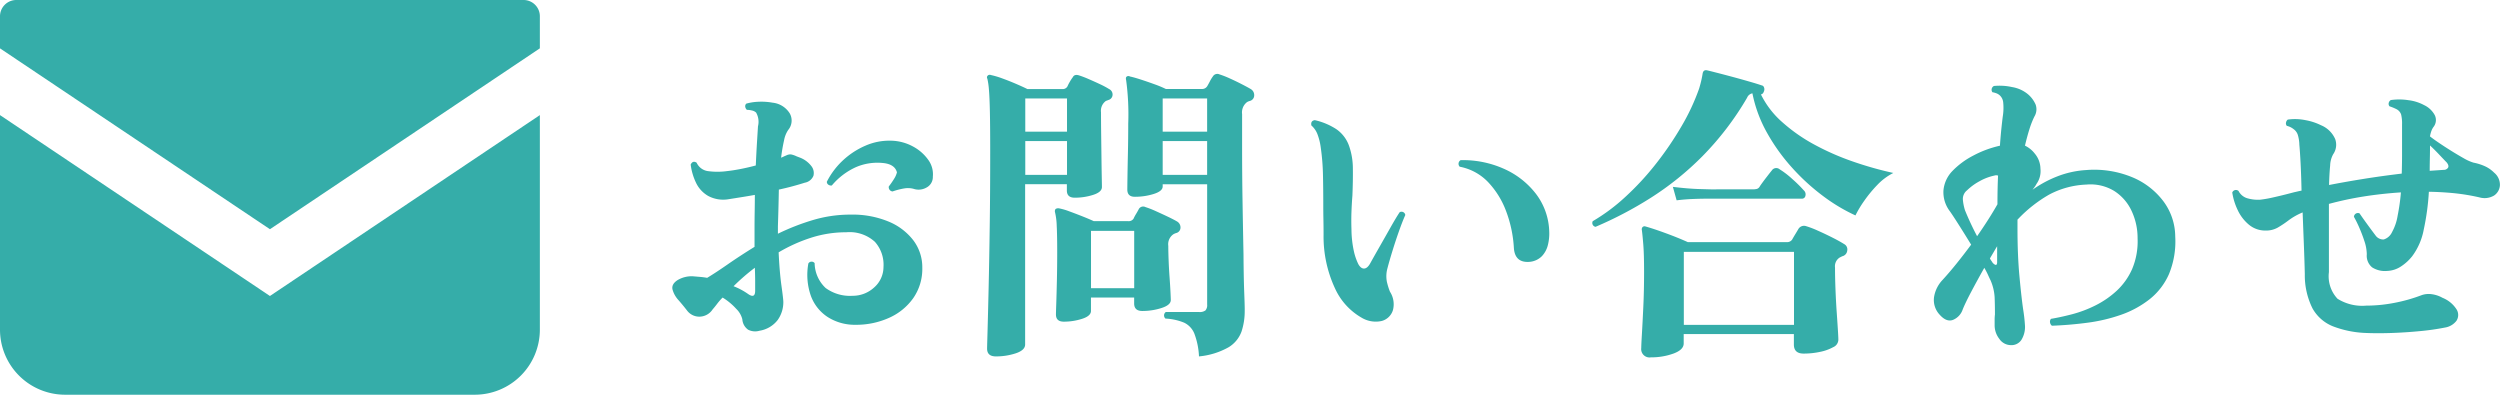 <svg xmlns="http://www.w3.org/2000/svg" width="119.809" height="18.916" viewBox="0 0 119.809 18.916">
  <g id="sp_flowbn_01" transform="translate(-26 -768)">
    <g id="メールの無料アイコン" transform="translate(26 699.172)">
      <path id="パス_20105" data-name="パス 20105" d="M25.091,68.828H.78a.781.781,0,0,0-.78.781v1.536l12.936,8.668,12.936-8.669V69.609A.781.781,0,0,0,25.091,68.828Z" fill="#35ada9"/>
      <path id="パス_20106" data-name="パス 20106" d="M0,178v10.277A3.12,3.12,0,0,0,3.122,191.4H22.75a3.12,3.12,0,0,0,3.122-3.121V178l-12.936,8.669Z" transform="translate(0 -103.656)" fill="#35ada9"/>
    </g>
    <path id="パス_20110" data-name="パス 20110" d="M5.4-.15A.734.734,0,0,1,4.852-.2a.663.663,0,0,1-.277-.5,1.053,1.053,0,0,0-.293-.5A2.935,2.935,0,0,0,3.63-1.74a2.816,2.816,0,0,0-.262.3q-.113.15-.218.27a.766.766,0,0,1-.607.345.733.733,0,0,1-.622-.3q-.21-.27-.413-.5a1.225,1.225,0,0,1-.278-.5q-.06-.255.24-.45A1.32,1.32,0,0,1,2.2-2.76l.352.03q.173.015.338.045.4-.24.983-.645T5.16-4.17v-.87q0-.4.007-.81t.008-.81q-.33.06-.66.112l-.63.1a1.526,1.526,0,0,1-.952-.165,1.438,1.438,0,0,1-.578-.63,2.825,2.825,0,0,1-.255-.87q.1-.21.285-.09a.7.7,0,0,0,.517.4A3.362,3.362,0,0,0,3.84-7.8q.285-.03.645-.1T5.22-8.07q.03-.66.06-1.148t.045-.727a.89.89,0,0,0-.09-.66.409.409,0,0,0-.2-.1.986.986,0,0,0-.24-.03.257.257,0,0,1-.082-.157.171.171,0,0,1,.052-.142,2.5,2.5,0,0,1,.592-.09,2.98,2.98,0,0,1,.668.045,1.1,1.1,0,0,1,.825.517.7.7,0,0,1-.075.788,1.309,1.309,0,0,0-.2.5,8.127,8.127,0,0,0-.142.832q.075-.03.135-.06a.823.823,0,0,1,.105-.045A.425.425,0,0,1,6.908-8.6a1.084,1.084,0,0,1,.262.09L7.3-8.46a1.258,1.258,0,0,1,.578.413.537.537,0,0,1,.105.472.548.548,0,0,1-.413.33q-.285.09-.592.173t-.653.158q-.015.855-.045,1.755v.36A10.964,10.964,0,0,1,7.95-5.452a6.249,6.249,0,0,1,1.815-.263,4.513,4.513,0,0,1,1.83.338,2.869,2.869,0,0,1,1.185.907,2.143,2.143,0,0,1,.42,1.305,2.454,2.454,0,0,1-.435,1.455A2.816,2.816,0,0,1,11.6-.765a3.822,3.822,0,0,1-1.6.33A2.409,2.409,0,0,1,8.677-.8,2.048,2.048,0,0,1,7.86-1.822a3.029,3.029,0,0,1-.12-1.553.183.183,0,0,1,.3-.015A1.67,1.67,0,0,0,8.565-2.2a1.965,1.965,0,0,0,1.29.375,1.506,1.506,0,0,0,1.027-.39,1.308,1.308,0,0,0,.458-.99,1.646,1.646,0,0,0-.413-1.207,1.8,1.8,0,0,0-1.372-.457,5.486,5.486,0,0,0-1.687.262,7.6,7.6,0,0,0-1.553.7q.045.96.135,1.6t.09.787a1.47,1.47,0,0,1-.27.855A1.37,1.37,0,0,1,5.4-.15Zm6.375-6.675a.2.2,0,0,1-.15-.09.206.206,0,0,1-.03-.15,4.137,4.137,0,0,0,.255-.368,1.049,1.049,0,0,0,.135-.307q-.105-.4-.69-.45a2.6,2.6,0,0,0-1.275.2,3.258,3.258,0,0,0-1.155.878A.216.216,0,0,1,8.7-7.148a.165.165,0,0,1-.075-.142A3.654,3.654,0,0,1,9.4-8.318a3.772,3.772,0,0,1,1.073-.7,2.848,2.848,0,0,1,1.207-.24,2.292,2.292,0,0,1,1.073.278,2.116,2.116,0,0,1,.735.645,1.165,1.165,0,0,1,.217.8.567.567,0,0,1-.308.525.758.758,0,0,1-.562.075,1.053,1.053,0,0,0-.488-.037A3.337,3.337,0,0,0,11.775-6.825ZM4.86-1.905q.33.225.33-.165V-2.5q0-.292-.015-.668a9.817,9.817,0,0,0-1.02.885,3.193,3.193,0,0,1,.375.173A3.394,3.394,0,0,1,4.86-1.905ZM26.46,1.08a3.531,3.531,0,0,0-.225-1.1.99.99,0,0,0-.488-.517,2.666,2.666,0,0,0-.892-.195.2.2,0,0,1,.015-.315h1.59a.467.467,0,0,0,.308-.075.38.38,0,0,0,.083-.285V-7.17H24.72v.105q0,.225-.428.36a3,3,0,0,1-.907.135q-.36,0-.36-.345,0-.09.007-.578t.022-1.177q.015-.69.015-1.4a12.219,12.219,0,0,0-.1-2.085q-.03-.12.015-.165a.139.139,0,0,1,.165-.015q.21.045.532.15t.653.225a5.248,5.248,0,0,1,.54.225H26.6a.289.289,0,0,0,.255-.135q.045-.075.128-.233a1.522,1.522,0,0,1,.142-.233.246.246,0,0,1,.315-.1,4.362,4.362,0,0,1,.48.187q.285.128.563.27t.458.247a.335.335,0,0,1,.165.3.274.274,0,0,1-.21.27.514.514,0,0,0-.1.037.285.285,0,0,0-.075.053.619.619,0,0,0-.195.54v1.515q0,1.4.022,2.738t.045,2.46Q28.6-2.7,28.628-1.98t.023.87a3.115,3.115,0,0,1-.15.99,1.463,1.463,0,0,1-.615.757A3.543,3.543,0,0,1,26.46,1.08Zm-9.735,0q-.42,0-.42-.375,0-.06.022-.84t.052-2.092q.03-1.312.053-2.985t.022-3.518q0-1.215-.015-1.912t-.045-1.05a3.629,3.629,0,0,0-.075-.533.119.119,0,0,1,.015-.15.136.136,0,0,1,.15-.03,3.955,3.955,0,0,1,.555.165q.33.12.66.262t.54.247h1.68a.254.254,0,0,0,.24-.135,1.864,1.864,0,0,1,.112-.217,1.83,1.83,0,0,1,.143-.218q.075-.15.285-.09a4.746,4.746,0,0,1,.472.18q.277.12.548.247a4.061,4.061,0,0,1,.435.233.29.29,0,0,1,.165.27.266.266,0,0,1-.21.255.582.582,0,0,1-.075.03.188.188,0,0,0-.075.045.58.58,0,0,0-.195.51q0,.4.007.99l.015,1.17q.007.585.015.99t.007.435q0,.24-.42.375a2.874,2.874,0,0,1-.885.135q-.375,0-.375-.345v-.3h-2V.51q0,.27-.443.42A3,3,0,0,1,16.725,1.08ZM19.98-.585q-.375,0-.375-.345,0-.09.015-.525t.03-1.095q.015-.66.015-1.38,0-.8-.023-1.245a3.21,3.21,0,0,0-.083-.66.171.171,0,0,1,.03-.15.236.236,0,0,1,.165-.03,2.916,2.916,0,0,1,.487.142q.307.112.63.24t.548.232h1.65a.277.277,0,0,0,.255-.12,1.781,1.781,0,0,1,.12-.225q.09-.15.135-.24a.239.239,0,0,1,.315-.09,4.363,4.363,0,0,1,.48.187q.285.128.57.263t.465.24a.329.329,0,0,1,.165.292.27.27,0,0,1-.21.263.588.588,0,0,0-.135.06.581.581,0,0,0-.24.555q0,.27.015.675t.045.817q.03.413.045.72t.015.382q0,.24-.443.382a2.991,2.991,0,0,1-.923.143q-.39,0-.39-.36V-1.74h-2.07V-1.1q0,.24-.413.375A2.854,2.854,0,0,1,19.98-.585ZM21.285-2.19h2.07V-4.935h-2.07ZM24.72-7.62h2.13V-9.24H24.72Zm0-2.07h2.13v-1.59H24.72ZM18.135-7.62h2V-9.24h-2Zm0-2.07h2v-1.59h-2ZM34.245-.78a3.084,3.084,0,0,1-1.267-1.4,5.889,5.889,0,0,1-.548-2.572q0-.375-.007-.72t-.007-.675q0-.81-.015-1.485a10.525,10.525,0,0,0-.105-1.29,2.77,2.77,0,0,0-.15-.622,1.054,1.054,0,0,0-.3-.443q-.045-.225.165-.255a3.166,3.166,0,0,1,1.035.435,1.631,1.631,0,0,1,.615.825,3.277,3.277,0,0,1,.173,1.057q.008.592-.022,1.3-.03.375-.045.78t0,.84a5.1,5.1,0,0,0,.112,1.027,2.738,2.738,0,0,0,.218.638q.12.21.27.21t.285-.225q.165-.3.435-.773t.54-.952q.27-.48.45-.75a.182.182,0,0,1,.27.135q-.135.3-.3.765t-.315.952q-.15.488-.24.833a1.415,1.415,0,0,0-.03.637,3.279,3.279,0,0,0,.15.487,1.108,1.108,0,0,1,.142.885.77.77,0,0,1-.532.517A1.312,1.312,0,0,1,34.245-.78Zm8.04-2.67q-.69.045-.735-.675a5.916,5.916,0,0,0-.375-1.763,4.105,4.105,0,0,0-.862-1.387,2.536,2.536,0,0,0-1.357-.735A.2.2,0,0,1,39-8.325a4.8,4.8,0,0,1,2.07.413,3.951,3.951,0,0,1,1.537,1.2A3.117,3.117,0,0,1,43.245-4.9a2.246,2.246,0,0,1-.06.622,1.192,1.192,0,0,1-.292.555A.948.948,0,0,1,42.285-3.45ZM48.12,1.125a.4.4,0,0,1-.465-.45q0-.135.03-.645t.067-1.29q.038-.78.038-1.71,0-.855-.038-1.32t-.067-.675a.171.171,0,0,1,.03-.15.136.136,0,0,1,.15-.03q.375.105.967.322t1.057.428h4.74a.3.3,0,0,0,.255-.12q.075-.135.158-.27t.143-.24a.313.313,0,0,1,.375-.135,4.411,4.411,0,0,1,.548.21q.338.15.683.323t.585.323a.289.289,0,0,1,.15.315.308.308,0,0,1-.24.27l-.06.03-.06.03a.493.493,0,0,0-.225.48q0,.465.022,1.043t.06,1.117q.038.54.06.908T57.1.3a.4.4,0,0,1-.248.338,2.194,2.194,0,0,1-.63.225,3.725,3.725,0,0,1-.788.082q-.465,0-.465-.435v-.5h-5.28v.45q0,.3-.48.48A3.1,3.1,0,0,1,48.12,1.125ZM45.465-5.13a.186.186,0,0,1-.135-.27,9,9,0,0,0,1.56-1.162,13.184,13.184,0,0,0,1.47-1.59A15.583,15.583,0,0,0,49.59-9.96a10.277,10.277,0,0,0,.84-1.8q.075-.255.112-.428t.053-.277q.03-.2.21-.165.075.015.427.105t.8.21q.443.12.833.233t.555.172a.144.144,0,0,1,.12.105.234.234,0,0,1,0,.165q-.045.15-.15.165a4.28,4.28,0,0,0,1.02,1.327,8.014,8.014,0,0,0,1.545,1.08,12.262,12.262,0,0,0,1.845.81,17.061,17.061,0,0,0,1.935.547,2.812,2.812,0,0,0-.772.578,6.168,6.168,0,0,0-.623.757,5.181,5.181,0,0,0-.42.7,8.438,8.438,0,0,1-1.553-.93,10.188,10.188,0,0,1-1.485-1.358,9.131,9.131,0,0,1-1.2-1.673,6.389,6.389,0,0,1-.7-1.89.342.342,0,0,0-.255.21,14.079,14.079,0,0,1-2.137,2.8,14.248,14.248,0,0,1-2.475,1.995A18.367,18.367,0,0,1,45.465-5.13Zm4.23,4.7h5.28V-3.93h-5.28ZM49.35-6.4l-.18-.645q.735.09,1.275.105l.54.015H52.98a.853.853,0,0,0,.218-.022.246.246,0,0,0,.142-.128q.1-.15.292-.4t.278-.353a.253.253,0,0,1,.375-.06,4.078,4.078,0,0,1,.615.473,6.1,6.1,0,0,1,.54.533.26.26,0,0,1,.083.262.167.167,0,0,1-.173.142H50.737q-.248,0-.623.015T49.35-6.4ZM65.37.54a.672.672,0,0,1-.555-.3,1.055,1.055,0,0,1-.225-.645v-.27a2.058,2.058,0,0,1,.015-.255q0-.45-.015-.825a2.381,2.381,0,0,0-.195-.81q-.06-.12-.127-.27a3.577,3.577,0,0,0-.173-.33q-.345.615-.623,1.14t-.412.855a.817.817,0,0,1-.465.5q-.315.12-.645-.255a1.023,1.023,0,0,1-.263-.84,1.544,1.544,0,0,1,.412-.825q.33-.36.683-.8t.682-.885q-.33-.54-.623-1t-.412-.622a1.5,1.5,0,0,1-.292-.975,1.529,1.529,0,0,1,.412-.915,3.82,3.82,0,0,1,1.005-.75,5.019,5.019,0,0,1,1.29-.48q.03-.435.067-.795t.068-.6A2.579,2.579,0,0,0,65-11.1a.522.522,0,0,0-.2-.36.548.548,0,0,0-.143-.075.97.97,0,0,0-.173-.045.2.2,0,0,1,.075-.3,2.761,2.761,0,0,1,.863.052,1.589,1.589,0,0,1,.757.338,1.362,1.362,0,0,1,.375.5.671.671,0,0,1-.06.578,4.193,4.193,0,0,0-.233.592q-.112.352-.217.8a1.3,1.3,0,0,1,.465.375,1.151,1.151,0,0,1,.277.735,1.052,1.052,0,0,1-.187.72,1.1,1.1,0,0,1-.082.135q-.053.075-.113.15a5.48,5.48,0,0,1,1.215-.652,4.556,4.556,0,0,1,1.35-.293A4.771,4.771,0,0,1,71.2-7.5,3.583,3.583,0,0,1,72.69-6.338a2.855,2.855,0,0,1,.555,1.673,4.1,4.1,0,0,1-.3,1.8,3.151,3.151,0,0,1-.93,1.207,4.733,4.733,0,0,1-1.365.743,7.983,7.983,0,0,1-1.62.382q-.855.113-1.695.143a.242.242,0,0,1-.09-.157A.213.213,0,0,1,67.29-.72q.45-.075,1-.217a5.772,5.772,0,0,0,1.118-.42,4.364,4.364,0,0,0,1.028-.705,3.164,3.164,0,0,0,.743-1.043,3.406,3.406,0,0,0,.262-1.47,3.051,3.051,0,0,0-.285-1.312,2.255,2.255,0,0,0-.833-.96,2.191,2.191,0,0,0-1.342-.307,4.119,4.119,0,0,0-1.778.48A6.5,6.5,0,0,0,65.73-5.52l-.045.045v.42q0,1.26.09,2.25t.18,1.62a7.877,7.877,0,0,1,.09.8,1.185,1.185,0,0,1-.173.675A.569.569,0,0,1,65.37.54ZM63.75-4.68q.585-.84.975-1.53,0-.36.007-.7t.022-.675a.276.276,0,0,0-.18,0,2.515,2.515,0,0,0-.72.277,2.684,2.684,0,0,0-.585.428.524.524,0,0,0-.2.457,2.353,2.353,0,0,0,.1.5A13.733,13.733,0,0,0,63.75-4.68ZM64.5-3.4q.21.21.21-.045V-4.2q-.09.15-.173.292t-.173.293a.837.837,0,0,0,.068.112Q64.47-3.45,64.5-3.4ZM82.335-.045A4.861,4.861,0,0,1,80.79-.367a1.945,1.945,0,0,1-.967-.855,3.548,3.548,0,0,1-.368-1.643q-.015-.63-.045-1.4T79.35-5.82a3.111,3.111,0,0,0-.667.375,5.078,5.078,0,0,1-.525.352,1.137,1.137,0,0,1-.577.142,1.224,1.224,0,0,1-.8-.277,2.012,2.012,0,0,1-.54-.7,2.954,2.954,0,0,1-.263-.847.189.189,0,0,1,.3-.075.691.691,0,0,0,.4.345,1.816,1.816,0,0,0,.645.075,5.781,5.781,0,0,0,.63-.113q.45-.1,1-.247.075-.015.165-.037t.18-.037q-.015-.72-.045-1.305t-.06-.9a1.757,1.757,0,0,0-.075-.472.552.552,0,0,0-.21-.278.837.837,0,0,0-.315-.15.181.181,0,0,1-.037-.165.232.232,0,0,1,.082-.135,2.515,2.515,0,0,1,.863.03,2.753,2.753,0,0,1,.728.24,1.265,1.265,0,0,1,.683.668.8.8,0,0,1-.1.727,1.2,1.2,0,0,0-.143.54q-.038.39-.052.93.765-.15,1.65-.292T84.1-7.68q.015-.465.015-.93v-1.425a1.832,1.832,0,0,0-.045-.48.455.455,0,0,0-.225-.255,2.519,2.519,0,0,0-.33-.135.181.181,0,0,1-.038-.165.21.21,0,0,1,.1-.135,2.842,2.842,0,0,1,.847.007,2.1,2.1,0,0,1,.743.233,1.121,1.121,0,0,1,.518.488.531.531,0,0,1-.052.547.736.736,0,0,0-.105.188,1.46,1.46,0,0,0-.075.278q.15.12.427.308t.6.39q.323.2.607.36a2.233,2.233,0,0,0,.45.2,2.508,2.508,0,0,1,.548.172,1.5,1.5,0,0,1,.442.308.75.75,0,0,1,.278.6.633.633,0,0,1-.278.495.89.89,0,0,1-.705.09,9.952,9.952,0,0,0-1.207-.2Q86.01-6.8,85.4-6.81A11.731,11.731,0,0,1,85.155-5,3.078,3.078,0,0,1,84.6-3.72a2.25,2.25,0,0,1-.533.487,1.291,1.291,0,0,1-.667.217,1.134,1.134,0,0,1-.72-.172.721.721,0,0,1-.255-.623,2.048,2.048,0,0,0-.113-.63,7.088,7.088,0,0,0-.255-.668,5.265,5.265,0,0,0-.248-.5.191.191,0,0,1,.27-.165q.12.18.36.51t.4.54a.453.453,0,0,0,.4.2.652.652,0,0,0,.4-.36,2.382,2.382,0,0,0,.263-.773A9.558,9.558,0,0,0,84.06-6.78q-.93.06-1.807.2a15.746,15.746,0,0,0-1.643.352v3.27a1.575,1.575,0,0,0,.412,1.275,2.221,2.221,0,0,0,1.372.33,7.1,7.1,0,0,0,1.365-.135,7.63,7.63,0,0,0,1.275-.36,1.028,1.028,0,0,1,.51-.052,1.434,1.434,0,0,1,.51.172,1.423,1.423,0,0,1,.683.57.507.507,0,0,1-.015.532.861.861,0,0,1-.548.323,11.634,11.634,0,0,1-1.208.172q-.7.068-1.395.09T82.335-.045Zm3.105-7.77.675-.045a.232.232,0,0,0,.21-.113q.045-.1-.075-.247-.09-.09-.338-.353t-.457-.457q0,.3-.007.607T85.44-7.815Z" transform="translate(57 784)" fill="#35ada9"/>
  </g>
</svg>
